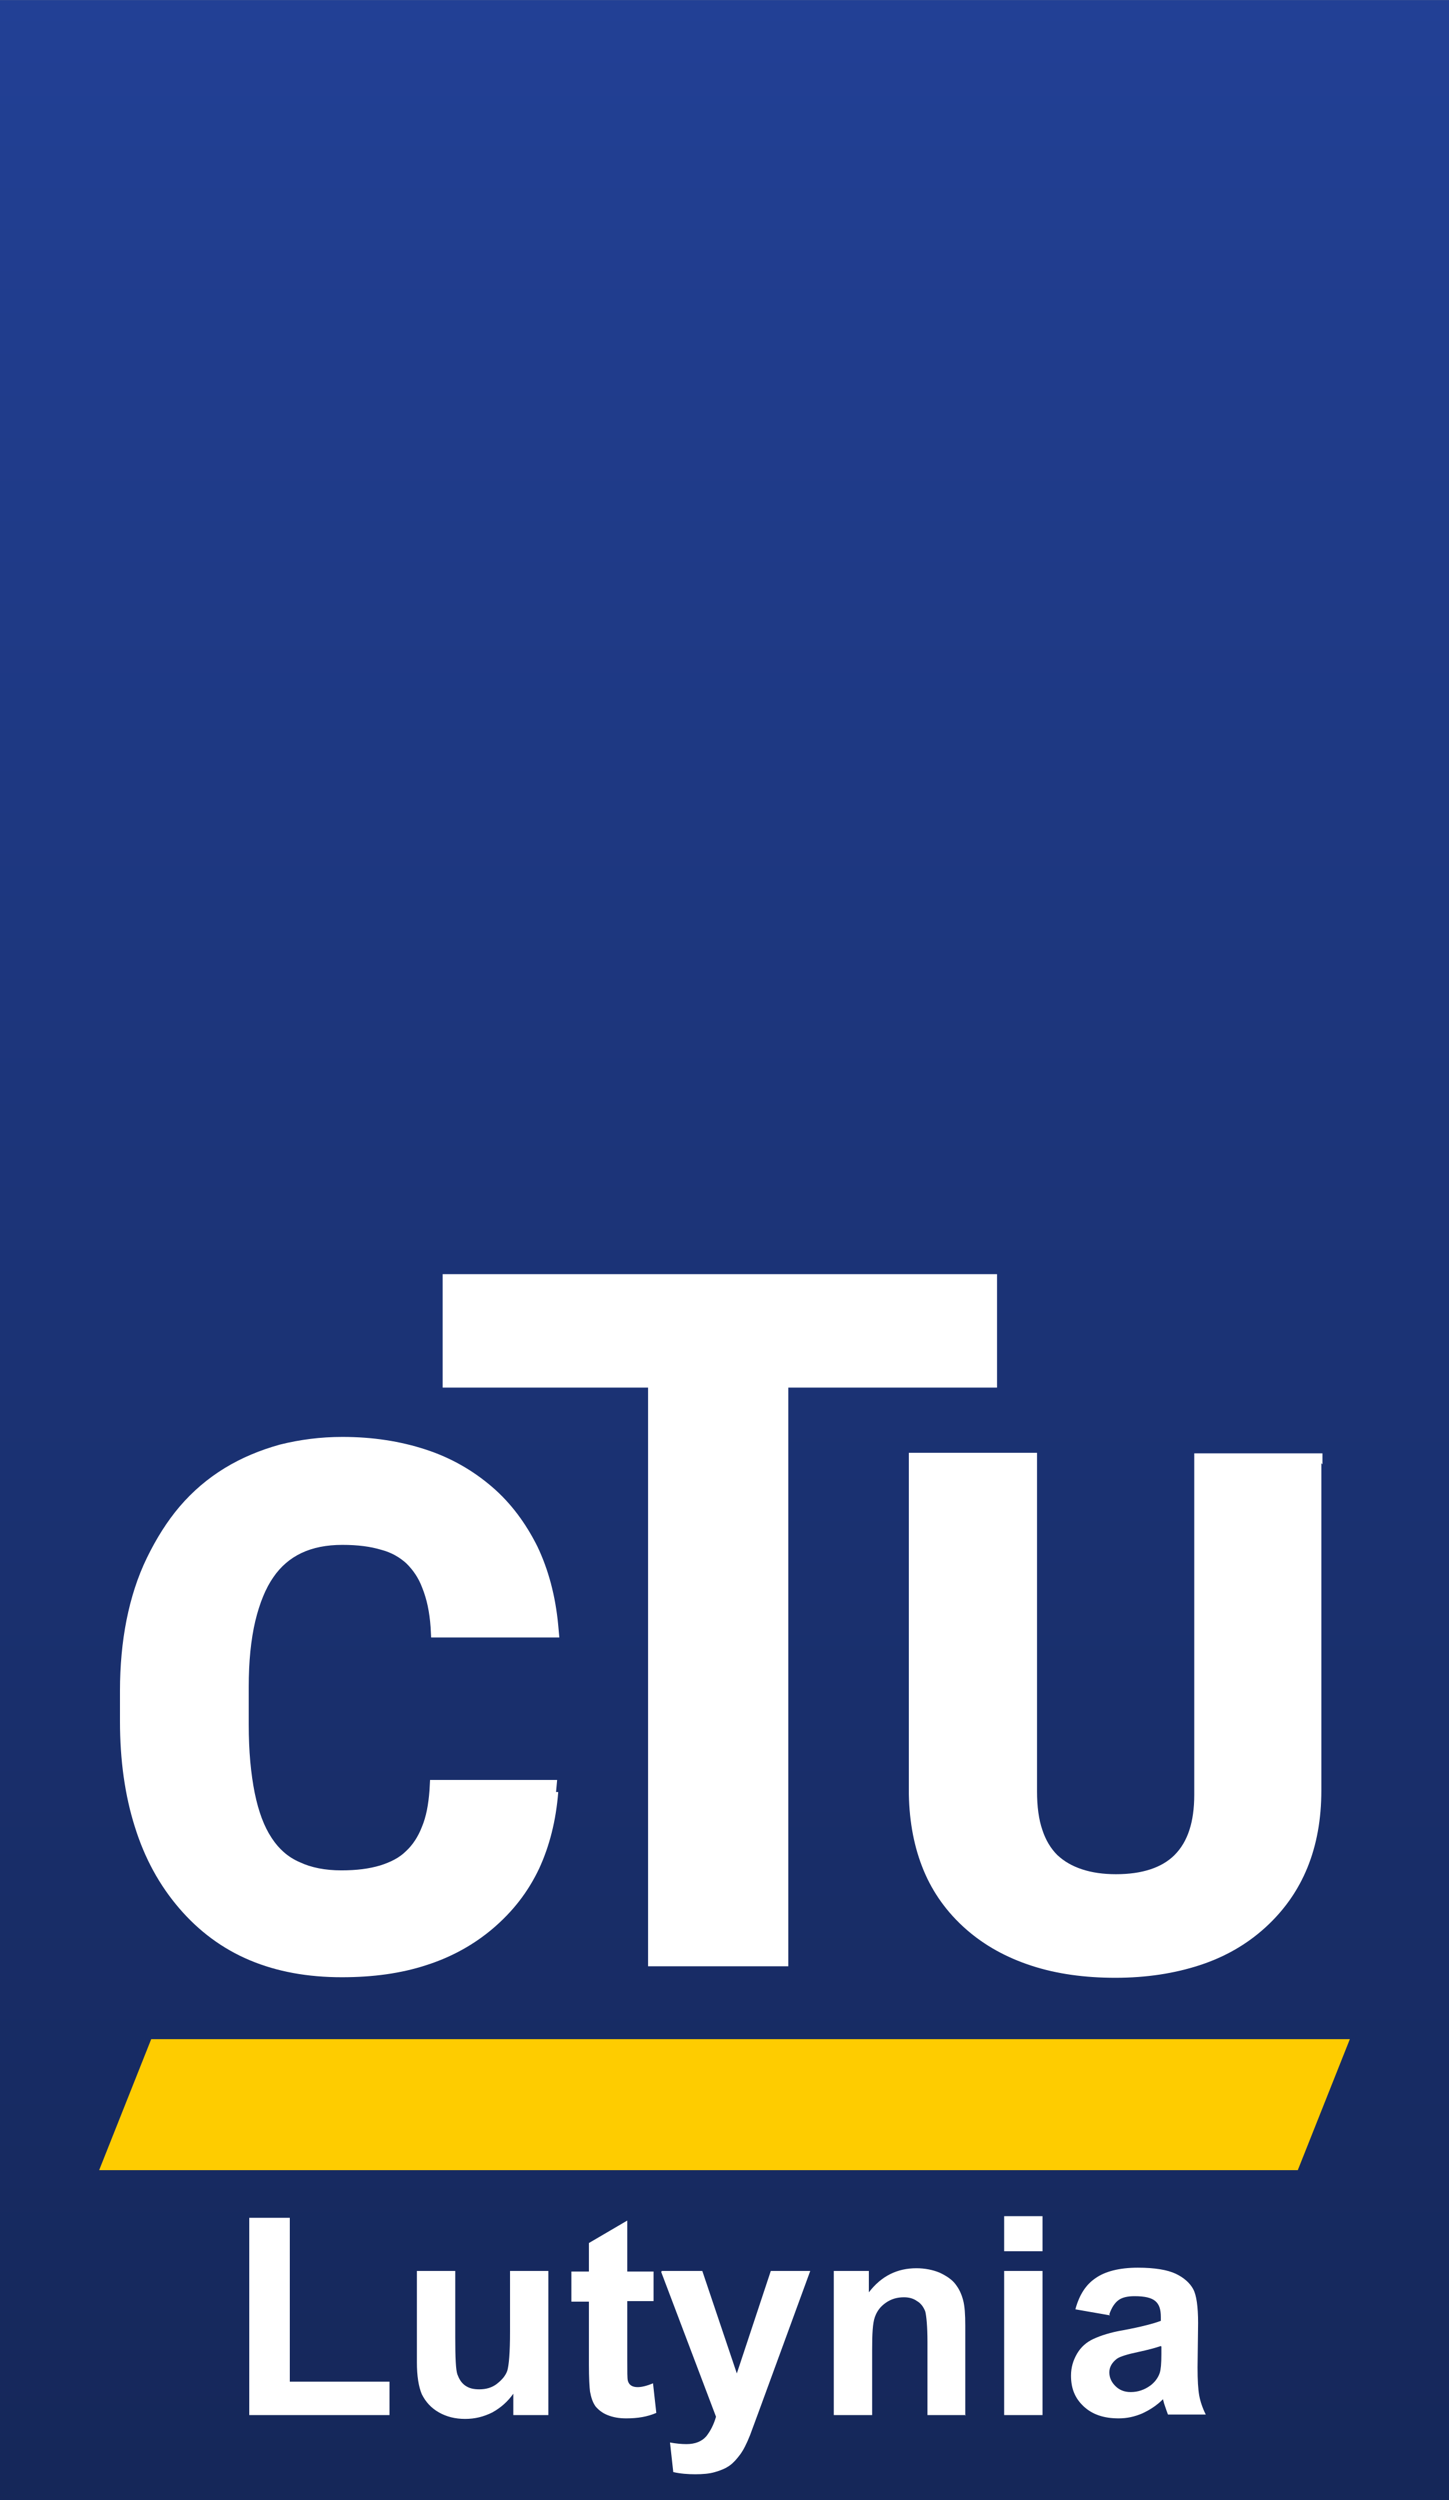 <?xml version="1.0" encoding="UTF-8"?>
<!DOCTYPE svg PUBLIC "-//W3C//DTD SVG 1.1//EN" "http://www.w3.org/Graphics/SVG/1.1/DTD/svg11.dtd">
<!-- Creator: CorelDRAW Home & Student X6 -->
<svg xmlns="http://www.w3.org/2000/svg" xml:space="preserve" width="172.19mm" height="297.006mm" version="1.1" style="shape-rendering:geometricPrecision; text-rendering:geometricPrecision; image-rendering:optimizeQuality; fill-rule:evenodd; clip-rule:evenodd"
viewBox="0 0 2645 4562"
 xmlns:xlink="http://www.w3.org/1999/xlink">
 <rect x="0" y="0" width="2645" height="4562" fill="#808080" stroke="none"/>
 <defs>
  <style type="text/css">
   <![CDATA[
    .fil2 {fill:white}
    .fil1 {fill:#FECC00;fill-rule:nonzero}
    .fil3 {fill:white;fill-rule:nonzero}
    .fil0 {fill:url(#id0)}
   ]]>
  </style>
  <linearGradient id="id0" gradientUnits="userSpaceOnUse" x1="1322.49" y1="4562.25" x2="1322.49" y2="0.002">
   <stop offset="0" style="stop-color:#152759"/>
   <stop offset="1" style="stop-color:#224095"/>
  </linearGradient>
 </defs>
 <g id="Warstwa_x0020_1">
  <polygon class="fil0" points="0,4562 2645,4562 2645,0 0,0 "/>
  <polygon class="fil1" points="2369,3960 181,3960 276,3721 2464,3721 "/>
  <polygon class="fil2" points="1820,2532 1439,2532 1439,3588 1183,3588 1183,2532 808,2532 808,2325 1820,2325 "/>
  <path class="fil2" d="M2412 2670l0 597c0,105 -34,188 -102,250 -34,31 -74,54 -120,69 -46,15 -97,23 -154,23 -56,0 -107,-7 -153,-22 -46,-15 -86,-37 -120,-67 -34,-30 -60,-66 -77,-107 -17,-41 -26,-87 -27,-139l0 0 0 -603 0 -20 21 0 192 0 21 0 0 20 0 598c0,27 3,51 10,71 6,18 15,33 27,45 13,12 27,20 45,26l0 0c18,6 39,9 62,9 48,0 84,-12 107,-35 24,-24 36,-60 36,-110l0 0 0 -603 0 -20 21 0 192 0 21 0 0 20z"/>
  <path class="fil2" d="M1019 3270c-4,52 -16,99 -35,140 -20,42 -47,77 -83,108 -35,30 -76,53 -123,68 -46,15 -97,22 -154,22 -62,0 -118,-10 -168,-31 -50,-21 -93,-53 -129,-95l0 0c-36,-42 -63,-91 -81,-149 -18,-57 -27,-121 -27,-192l0 -56c0,-45 4,-89 12,-129 8,-40 20,-78 37,-113 17,-35 37,-67 60,-94 24,-28 51,-51 82,-70 31,-19 65,-33 101,-43l0 0c36,-9 74,-14 114,-14 56,0 106,8 152,23 46,15 86,38 121,68 35,30 62,67 83,109 20,42 33,90 38,144l2 22 -23 0 -192 0 -19 0 -1 -19c-2,-28 -7,-51 -15,-71l0 0c-7,-19 -17,-33 -29,-45l0 0c-12,-11 -27,-20 -46,-25 -20,-6 -43,-9 -71,-9 -29,0 -54,5 -75,15 -21,10 -38,25 -51,44l0 0c-14,20 -25,47 -33,80 -8,34 -12,74 -12,120l0 0 0 69c0,49 4,90 11,125 7,34 17,61 31,82 13,20 30,35 51,44 21,10 47,15 76,15 28,0 51,-3 71,-9 19,-6 35,-14 47,-26l0 0c12,-11 22,-26 29,-44 8,-19 12,-41 14,-67l1 -19 19 0 191 0 22 0 -2 22z"/>
  <path class="fil3" d="M455 4407l0 -360 74 0 0 299 182 0 0 61 -256 0zm482 0l0 -39c-10,14 -22,25 -38,34 -16,8 -32,12 -50,12 -18,0 -34,-4 -48,-12 -14,-8 -24,-19 -31,-33 -6,-14 -9,-34 -9,-58l0 -167 70 0 0 121c0,37 1,60 4,68 3,8 7,15 14,20 7,5 15,7 26,7 12,0 23,-3 32,-10 9,-7 16,-15 19,-24 3,-10 5,-33 5,-71l0 -111 70 0 0 263 -64 0zm256 -263l0 55 -48 0 0 107c0,22 0,34 1,38 1,4 3,7 6,9 3,2 7,3 12,3 7,0 16,-2 28,-7l6 54c-16,7 -34,10 -55,10 -13,0 -24,-2 -34,-6 -10,-4 -17,-10 -22,-16 -5,-7 -8,-16 -10,-27 -1,-8 -2,-25 -2,-49l0 -115 -32 0 0 -55 32 0 0 -52 70 -41 0 93 48 0zm15 0l74 0 63 187 62 -187 72 0 -93 254 -17 46c-6,15 -12,27 -18,35 -6,8 -12,15 -19,20 -7,5 -16,9 -27,12 -10,3 -22,4 -36,4 -13,0 -27,-1 -40,-4l-6 -54c11,2 21,3 30,3 16,0 28,-5 36,-14 8,-10 14,-22 18,-36l-100 -264zm555 263l-70 0 0 -134c0,-28 -2,-47 -4,-55 -3,-8 -8,-15 -15,-19 -7,-5 -15,-7 -24,-7 -12,0 -23,3 -33,10 -10,7 -16,15 -20,26 -4,11 -5,31 -5,60l0 119 -70 0 0 -263 64 0 0 39c23,-30 52,-44 87,-44 15,0 30,3 42,8 13,6 23,13 29,21 7,9 11,18 14,29 3,11 4,26 4,47l0 164zm70 -299l0 -64 70 0 0 64 -70 0zm0 299l0 -263 70 0 0 263 -70 0zm193 -182l-63 -11c7,-26 19,-45 37,-57 17,-12 43,-19 77,-19 31,0 54,4 69,11 15,7 26,17 32,28 6,11 9,32 9,62l-1 81c0,23 1,40 3,51 2,11 6,23 12,35l-69 0c-2,-5 -4,-11 -7,-20 -1,-4 -2,-7 -2,-8 -12,12 -25,20 -38,26 -14,6 -28,9 -43,9 -27,0 -48,-7 -64,-22 -16,-15 -23,-33 -23,-56 0,-15 4,-28 11,-40 7,-12 17,-21 30,-27 13,-6 31,-12 55,-16 32,-6 55,-12 68,-17l0 -7c0,-14 -3,-23 -10,-29 -7,-6 -19,-9 -38,-9 -12,0 -22,2 -29,7 -7,5 -13,14 -17,26zm93 56c-9,3 -23,7 -42,11 -19,4 -32,8 -38,12 -9,7 -14,15 -14,25 0,10 4,18 11,25 7,7 16,11 28,11 13,0 25,-4 36,-12 8,-6 14,-14 17,-23 2,-6 3,-17 3,-34l0 -14z"/>
 </g>
</svg>
